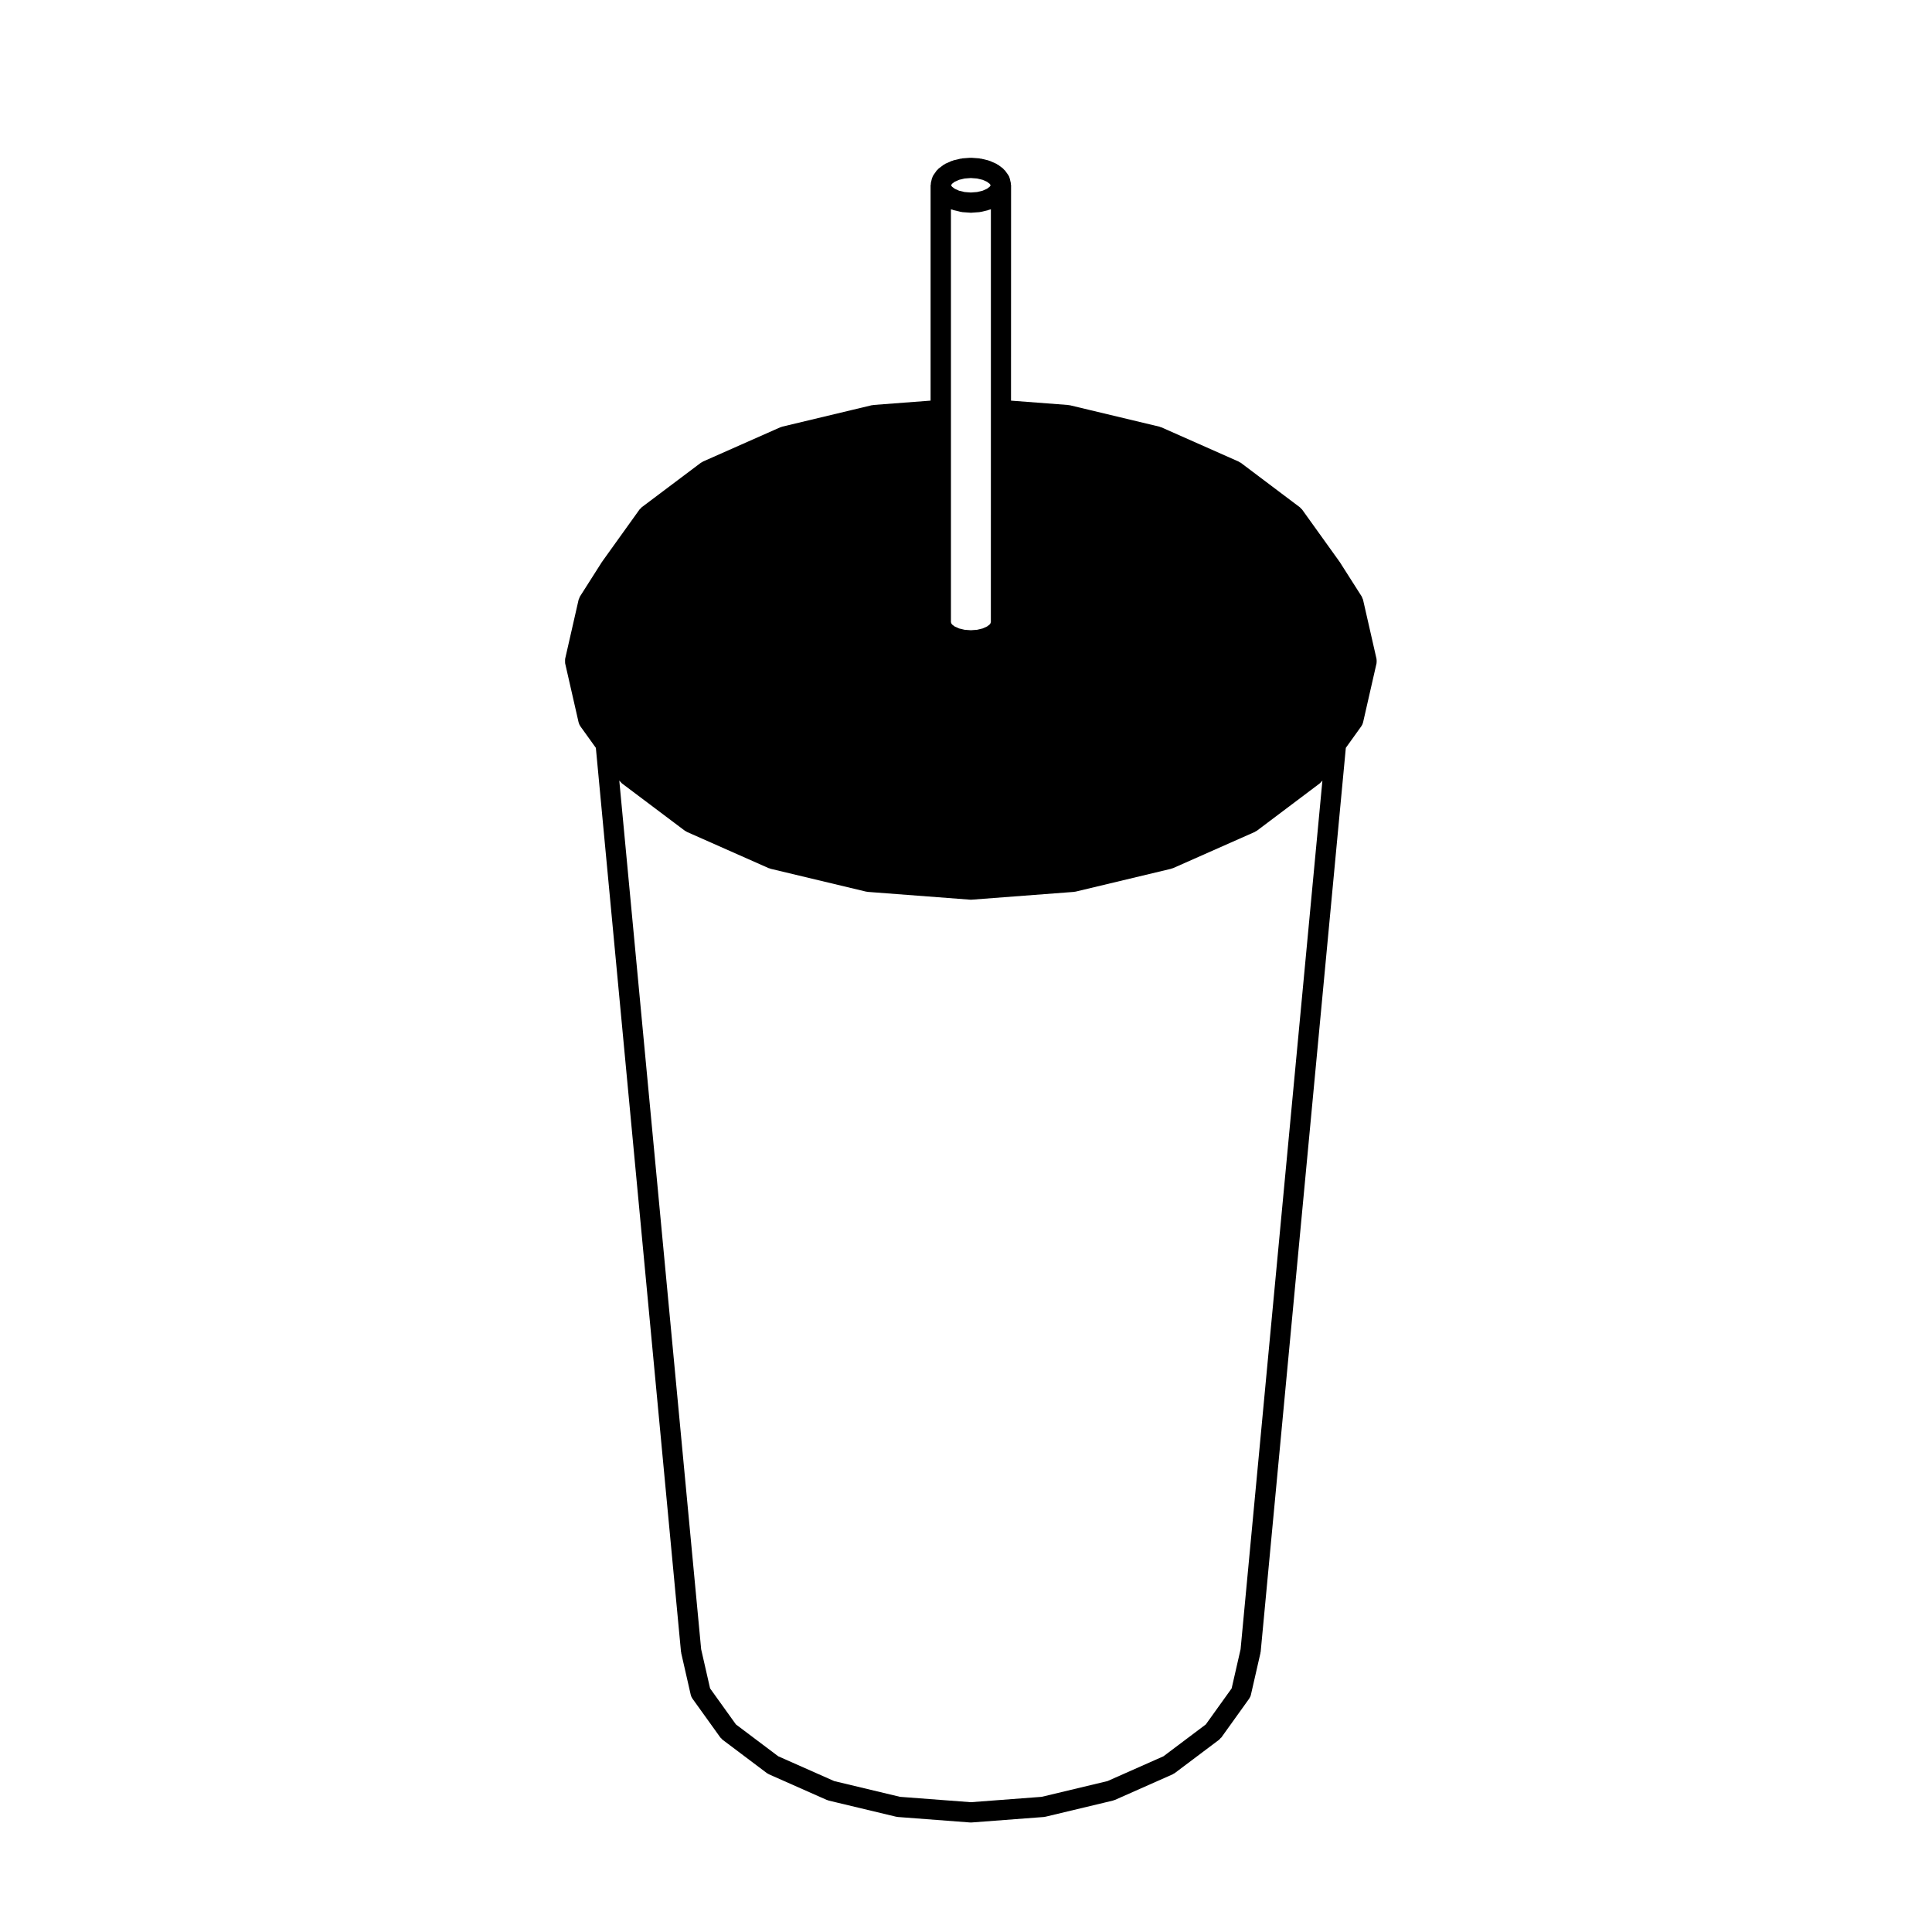 <?xml version="1.0" encoding="UTF-8"?>
<!-- The Best Svg Icon site in the world: iconSvg.co, Visit us! https://iconsvg.co -->
<svg fill="#000000" width="800px" height="800px" version="1.1" viewBox="144 144 512 512" xmlns="http://www.w3.org/2000/svg">
 <path d="m508.82 319.19c0-0.176 0.012-0.359-0.031-0.527 0-0.02 0.012-0.039 0-0.066l-3.57-15.668c-0.031-0.152-0.117-0.266-0.176-0.398-0.059-0.145-0.082-0.312-0.168-0.441l-5.856-9.195c-0.012-0.016-0.039-0.035-0.051-0.047-0.02-0.023-0.02-0.051-0.031-0.074v-0.004h-0.012l-9.871-13.758c-0.082-0.109-0.195-0.168-0.289-0.266-0.102-0.105-0.168-0.23-0.289-0.312l-15.695-11.82c-0.102-0.059-0.195-0.082-0.289-0.121-0.09-0.059-0.156-0.137-0.246-0.176l-20.465-9.07c-0.09-0.039-0.168-0.031-0.246-0.059-0.082-0.031-0.137-0.086-0.227-0.105l-23.832-5.699c-0.07-0.02-0.137 0-0.207-0.004-0.082-0.016-0.137-0.055-0.215-0.055l-15.125-1.152 0.016-57.074c0-0.086-0.039-0.152-0.051-0.242-0.012-0.102 0-0.195-0.02-0.297-0.012-0.016 0-0.047 0-0.07l-0.273-1.168c-0.082-0.348-0.215-0.68-0.434-0.984v-0.004c-0.012 0-0.012-0.004-0.012-0.004l-0.785-1.098c-0.082-0.117-0.207-0.176-0.309-0.289-0.102-0.098-0.156-0.211-0.258-0.297l-1.266-0.953c-0.09-0.059-0.188-0.074-0.277-0.133-0.09-0.055-0.156-0.133-0.258-0.176l-1.652-0.73c-0.082-0.039-0.156-0.023-0.238-0.055s-0.137-0.09-0.227-0.105l-1.918-0.457c-0.07-0.02-0.141 0.004-0.211 0-0.074-0.02-0.137-0.059-0.211-0.07l-2.062-0.152c-0.082-0.012-0.137 0.023-0.207 0.023-0.074 0-0.133-0.035-0.203-0.023l-2.062 0.152c-0.074 0.012-0.133 0.051-0.207 0.07-0.07 0.004-0.141-0.02-0.211 0l-1.922 0.457c-0.086 0.02-0.141 0.082-0.223 0.105-0.074 0.016-0.16 0.016-0.246 0.055l-1.652 0.73c-0.09 0.047-0.156 0.133-0.258 0.176-0.098 0.059-0.18 0.074-0.258 0.133l-1.27 0.961c-0.117 0.086-0.168 0.203-0.273 0.297-0.102 0.105-0.211 0.168-0.297 0.289l-0.777 1.098c-0.172 0.227-0.289 0.508-0.371 0.789-0.016 0.07-0.07 0.125-0.086 0.203l-0.273 1.168v0.07c-0.016 0.102-0.012 0.195-0.016 0.297-0.016 0.09-0.055 0.156-0.055 0.242v57.062l-15.129 1.152c-0.074 0-0.133 0.039-0.207 0.055-0.07 0.004-0.137-0.016-0.211 0.004l-23.824 5.699c-0.09 0.023-0.152 0.082-0.23 0.105-0.086 0.031-0.156 0.02-0.242 0.059l-20.477 9.07c-0.09 0.039-0.152 0.117-0.246 0.176-0.09 0.047-0.188 0.066-0.273 0.121l-15.719 11.82c-0.105 0.086-0.168 0.207-0.273 0.312-0.098 0.102-0.211 0.152-0.293 0.266l-9.863 13.758v0.004c-0.016 0.023-0.016 0.051-0.035 0.074-0.02 0.012-0.035 0.031-0.055 0.047l-5.848 9.195c-0.086 0.121-0.105 0.281-0.172 0.43-0.055 0.141-0.141 0.258-0.18 0.414l-3.57 15.668v0.066c-0.035 0.172-0.012 0.352-0.012 0.527 0 0.176-0.023 0.363 0.012 0.527v0.07l3.57 15.66c0 0.016 0.012 0.031 0.023 0.051 0.074 0.316 0.211 0.605 0.387 0.871 0.012 0.02 0.012 0.047 0.023 0.055l4.137 5.762 22.562 239.55c0.016 0.066 0.047 0.109 0.059 0.172 0.004 0.059-0.016 0.109 0 0.172l2.523 11.059c0.004 0.02 0.012 0.023 0.012 0.031 0.07 0.332 0.215 0.637 0.395 0.898 0.02 0.02 0.02 0.039 0.031 0.059l7.41 10.324c0.059 0.086 0.141 0.117 0.215 0.191 0.117 0.125 0.207 0.273 0.352 0.387l11.777 8.867c0.105 0.082 0.227 0.109 0.344 0.176 0.059 0.039 0.105 0.105 0.188 0.133l15.352 6.801c0.07 0.035 0.156 0.02 0.227 0.051 0.086 0.031 0.141 0.086 0.23 0.105l17.887 4.281c0.105 0.031 0.207 0.031 0.316 0.039 0.035 0.004 0.059 0.031 0.102 0.031l19.184 1.457c0.07 0 0.137 0.004 0.203 0.004h0.004c0.066 0 0.137-0.004 0.207-0.004l19.191-1.457c0.02 0 0.051-0.023 0.09-0.031 0.105-0.012 0.215-0.012 0.312-0.039l17.891-4.281c0.082-0.02 0.145-0.074 0.238-0.105 0.07-0.031 0.145-0.016 0.227-0.051l15.34-6.801c0.082-0.031 0.125-0.098 0.195-0.133 0.105-0.066 0.238-0.102 0.332-0.176l11.789-8.867c0.145-0.117 0.227-0.262 0.344-0.387 0.07-0.074 0.168-0.105 0.227-0.191l7.402-10.324c0.012-0.02 0.012-0.039 0.02-0.059 0.188-0.262 0.324-0.559 0.414-0.898v-0.031l2.527-11.059c0.012-0.059-0.012-0.109 0.012-0.172 0.012-0.059 0.039-0.105 0.051-0.172l22.566-239.55 4.133-5.762c0.012-0.012 0.012-0.035 0.031-0.055 0.176-0.266 0.312-0.551 0.383-0.871 0.012-0.02 0.02-0.035 0.02-0.051l3.57-15.66c0.012-0.023 0-0.051 0-0.07 0.039-0.164 0.027-0.352 0.027-0.527zm-107.54-128.01 1.652 0.125 1.477 0.352 1.148 0.508 0.691 0.523 0.246 0.328 0.02 0.082-0.02 0.066-0.246 0.344-0.691 0.516-1.148 0.516-1.477 0.352-1.652 0.125-1.641-0.125-1.477-0.352-1.148-0.516-0.691-0.516-0.242-0.344-0.02-0.066 0.02-0.082 0.242-0.328 0.684-0.523 1.152-0.508 1.477-0.352zm-5.066 8.359c0.086 0.031 0.152 0.012 0.242 0.039 0.086 0.031 0.141 0.09 0.227 0.105l1.926 0.465c0.102 0.031 0.211 0.031 0.312 0.035 0.039 0.004 0.07 0.031 0.102 0.035l2.066 0.145c0.07 0.012 0.137 0.02 0.203 0.02h0.004c0.066 0 0.137-0.012 0.207-0.02l2.055-0.145c0.039-0.004 0.07-0.031 0.102-0.035 0.109-0.004 0.211-0.004 0.324-0.035l1.918-0.465c0.09-0.02 0.145-0.082 0.238-0.105 0.07-0.031 0.145-0.012 0.227-0.039l0.227-0.102v53.207l-0.008 56.164-0.09 0.359-0.246 0.348-0.691 0.516-1.148 0.516-1.477 0.352-1.652 0.117-1.641-0.117-1.477-0.352-1.152-0.516-0.684-0.516-0.242-0.348-0.082-0.359v-109.37zm76.555 381.52-2.371 10.383-6.848 9.551-11.219 8.438-14.836 6.574-17.438 4.172-18.773 1.422-18.766-1.422-17.441-4.172-14.836-6.574-11.211-8.438-6.852-9.551-2.367-10.383-21.695-230.23 0.145 0.211c0.066 0.082 0.145 0.105 0.207 0.176 0.125 0.137 0.211 0.289 0.359 0.398l16.676 12.543c0.105 0.074 0.223 0.121 0.348 0.18 0.059 0.035 0.105 0.098 0.176 0.125l21.719 9.621c0.082 0.023 0.156 0.02 0.227 0.047 0.09 0.035 0.156 0.09 0.242 0.105l25.297 6.051c0.109 0.02 0.211 0.02 0.324 0.039 0.031 0.004 0.059 0.031 0.102 0.031l27.148 2.066c0.07 0.004 0.137 0.004 0.203 0.004h0.004c0.066 0 0.137 0 0.207-0.004l27.148-2.066c0.031 0 0.059-0.023 0.102-0.031 0.105-0.02 0.207-0.02 0.312-0.039l25.297-6.051c0.09-0.02 0.145-0.074 0.238-0.105 0.07-0.023 0.145-0.02 0.238-0.047l21.723-9.621c0.07-0.035 0.105-0.098 0.176-0.125 0.105-0.059 0.227-0.105 0.344-0.18l16.66-12.543c0.156-0.109 0.246-0.262 0.363-0.398 0.059-0.07 0.156-0.102 0.207-0.176l0.145-0.207z"/>
</svg>
